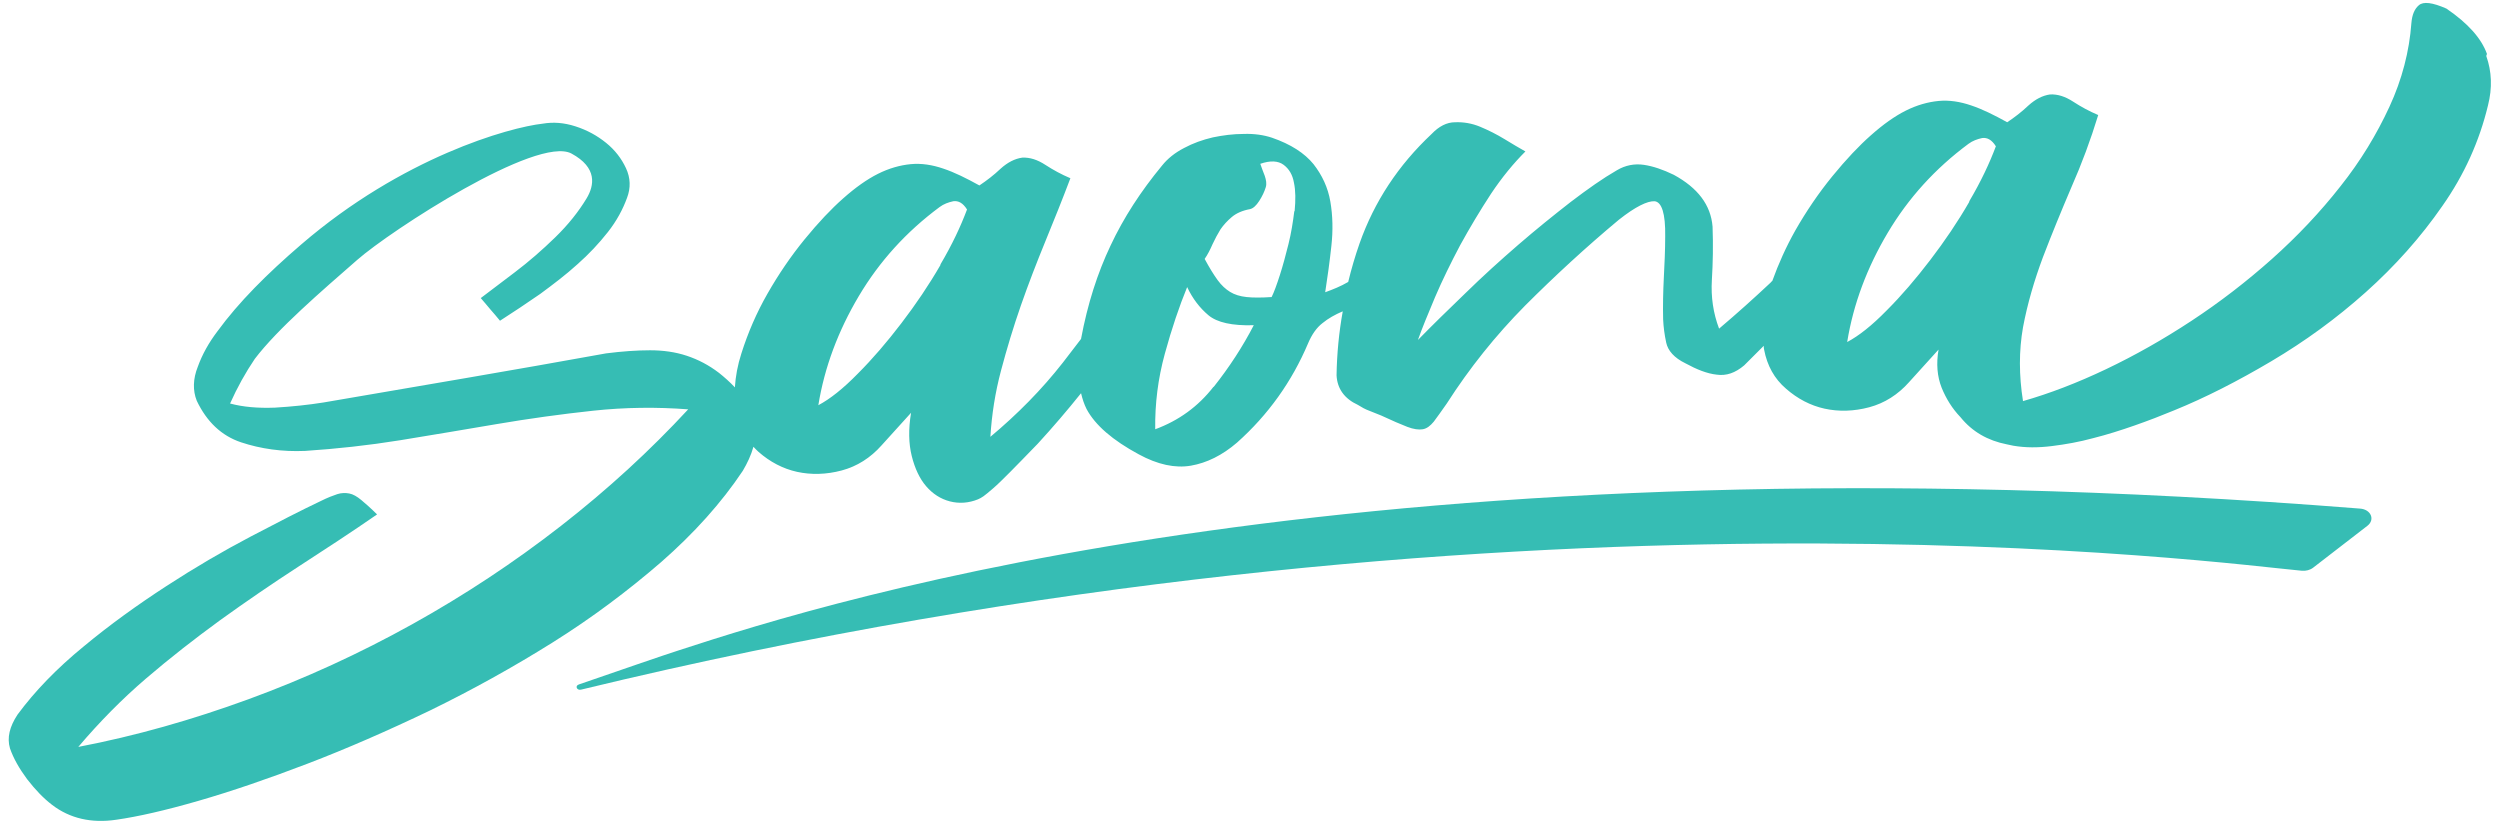 <?xml version="1.0" encoding="UTF-8"?><svg id="Layer_1" xmlns="http://www.w3.org/2000/svg" viewBox="0 0 728 239.3"><defs><style>.cls-1{fill:#36bdb4;}</style></defs><path class="cls-1" d="m724.2,15.7c-1.6-4.5-5.5-8.9-11.8-13.2-4.1-1.8-6.7-2.1-8-1-1.3,1.1-2,2.8-2.2,5.2-.6,8.2-2.7,16.4-6.4,24.4-3.7,8-8.4,15.8-14.3,23.2-5.8,7.4-12.5,14.5-19.9,21.1-7.4,6.6-15.2,12.6-23.4,18-8.2,5.4-16.5,10.1-24.9,14.1-8.4,4-16.5,7.1-24.2,9.3-1.2-7.5-1.2-14.7,0-21.5,1.3-6.9,3.3-13.7,5.8-20.4,2.6-6.8,5.4-13.6,8.3-20.4,3-6.8,5.6-13.8,7.8-21-2.6-1.1-5-2.4-7.3-3.9-2.3-1.5-4.5-2.2-6.7-2.1-2.2.3-4.3,1.4-6.3,3.2-2,1.9-4.1,3.5-6.2,4.9-3.8-2.1-7.2-3.8-10.5-4.9-3.2-1.1-6.4-1.6-9.5-1.3-3.1.3-6.3,1.2-9.5,2.8-3.2,1.6-6.6,4-10.2,7.2-3.4,3-7.2,7-11.2,11.9-4,4.9-7.6,10.2-10.8,15.8-2.7,4.8-4.9,9.7-6.7,14.7-.2.2-.4.3-.5.5-4.8,4.5-9.8,9-15,13.4-1.7-4.5-2.4-9.2-2.1-14.2.3-5,.4-10.1.2-15.5-.5-6.3-4.3-11.3-11.3-15.1-3.1-1.5-6-2.5-8.7-2.9-2.7-.4-5.4.1-7.9,1.6-4,2.3-8.4,5.4-13.4,9.2-5,3.9-10.1,8-15.3,12.5-5.2,4.5-10.4,9.2-15.4,14.1-5.1,4.9-9.7,9.4-13.8,13.6,1.2-3.4,2.9-7.5,5-12.5,2.1-4.9,4.6-10,7.3-15.1,2.8-5.1,5.8-10.1,9-15,3.2-4.8,6.6-8.9,10-12.3-1.8-1-3.8-2.2-6.1-3.6-2.3-1.4-4.7-2.6-7.1-3.6-2.4-1-4.9-1.4-7.3-1.3-2.4,0-4.7,1.2-6.8,3.4-9.7,9.1-16.7,19.7-21,31.9-1.3,3.7-2.4,7.5-3.3,11.2-2.2,1.3-4.5,2.2-6.7,3,.7-4.5,1.3-8.9,1.8-13.5.5-4.5.4-8.8-.3-12.9-.7-4.1-2.4-7.7-4.9-10.9-2.6-3.2-6.6-5.8-12.1-7.7-2.4-.8-5.2-1.2-8.2-1.1-3.1,0-6.1.4-9,1-3,.7-5.8,1.7-8.4,3.1-2.7,1.4-4.8,3.1-6.4,5.1-6.2,7.5-11.2,15.2-15,23.3-3.8,8-6.7,17-8.6,27.2-1.8,2.3-3.5,4.6-5.3,6.9-6.1,7.8-13.2,15-21.1,21.6.4-6.5,1.4-12.9,3.1-19.3,1.7-6.4,3.6-12.7,5.8-19,2.2-6.3,4.6-12.5,7.1-18.6,2.5-6.1,5-12.3,7.3-18.4-2.6-1.1-5-2.4-7.3-3.9-2.3-1.5-4.5-2.2-6.7-2.1-2.2.3-4.3,1.4-6.3,3.2-2,1.9-4.1,3.5-6.2,4.9-3.8-2.1-7.2-3.8-10.5-4.9-3.2-1.1-6.4-1.6-9.5-1.3-3.1.3-6.3,1.2-9.5,2.8-3.2,1.6-6.6,4-10.2,7.2-3.4,3-7.2,7-11.2,11.9-4,4.9-7.6,10.2-10.8,15.8-3.2,5.6-5.7,11.4-7.6,17.4-1.1,3.4-1.7,6.7-1.9,9.9-1.5-1.6-3.1-3-4.6-4.2-3-2.3-6.1-3.9-9.4-5-3.3-1.1-6.9-1.6-10.7-1.6s-8.1.3-12.8.9c-13.4,2.4-26.8,4.8-40.3,7.1-13.5,2.3-27.5,4.7-42,7.2-4.4.7-9.1,1.2-14.1,1.5-5,.2-9.4-.2-13.1-1.2,2.1-4.7,4.5-9,7.2-13,6.7-8.8,19.4-19.7,29.8-28.8,9.8-8.6,52.4-36.3,62.4-31,7.6,4.1,6.7,9.3,4.4,13.1-2.3,3.8-5.3,7.6-9.1,11.3-3.8,3.7-7.7,7.1-11.8,10.2-4.1,3.1-7.4,5.6-9.9,7.5,1,1.2,2,2.3,2.8,3.3.9,1,1.8,2.1,2.8,3.3,3.9-2.5,7.8-5.1,11.7-7.8,3.8-2.8,7.5-5.6,10.8-8.6,3.4-3,6.3-6.1,8.9-9.4,2.6-3.3,4.4-6.7,5.6-10,1.1-2.9,1-5.8-.3-8.6-1.3-2.8-3.2-5.3-5.8-7.4-2.6-2.1-5.5-3.7-8.9-4.8-3.4-1.1-6.5-1.3-9.5-.8-9.9,1.1-40.9,9.8-70.4,35.2-9.9,8.5-18.2,16.8-24.4,25.3-2.5,3.3-4.4,6.7-5.7,10.3-1.4,3.5-1.5,6.9-.3,9.9,2.9,6.1,7.2,10.2,12.9,12.1,5.7,1.9,12,2.8,18.7,2.5,9.1-.6,18.3-1.6,27.6-3.1,9.3-1.5,18.6-3.1,28.1-4.7,9.4-1.6,18.8-2.9,28.1-3.9,9.3-1,18.6-1.1,27.7-.4-11.1,12-23.4,23.3-37,33.9-13.6,10.6-28.1,20.2-43.4,28.7-15.3,8.5-31.2,15.8-47.6,21.8-16.4,6-32.9,10.7-49.6,13.9,6.2-7.3,12.7-13.9,19.7-19.9s14.2-11.6,21.6-17c7.5-5.4,15.1-10.6,22.8-15.6,7.7-5,15.4-10,22.9-15.2-1.8-1.8-3.4-3.2-4.6-4.2-1.2-1-2.4-1.7-3.5-1.9-1.1-.2-2.3-.2-3.5.2-1.2.4-2.8,1-4.8,2-5.7,2.7-12.5,6.2-20.5,10.4-8,4.2-16.2,9-24.5,14.4-8.3,5.4-16.4,11.2-24.1,17.6-7.7,6.3-14.1,12.9-19.2,19.8-2.3,3.5-3.1,6.7-2.2,9.8,1,2.9,2.7,5.9,5,9,2.4,3.1,4.8,5.6,7.3,7.5,5.1,3.9,11.4,5.4,18.7,4.3,6.3-.9,14.2-2.7,23.9-5.5,9.7-2.8,20.2-6.4,31.7-10.8,11.5-4.4,23.4-9.6,35.7-15.5,12.3-6,24.2-12.6,35.7-19.8,11.5-7.2,22-15.1,31.6-23.4,9.6-8.4,17.6-17.3,23.8-26.6,1.3-2.2,2.4-4.5,3.1-7,.5.5.9,1,1.5,1.5,3.3,2.9,7.1,4.9,11.2,5.8,4.1.9,8.5.8,13-.4,4.5-1.2,8.4-3.7,11.6-7.3l8.6-9.5c-.8,4.8-.7,9,.2,12.6.9,3.6,2.3,6.6,4.2,8.8,1.9,2.2,4.2,3.7,6.9,4.4,2.7.7,5.5.5,8.2-.6.5-.2,1-.5,1.6-.9.6-.4,1.5-1.2,2.8-2.3,1.3-1.1,2.9-2.7,4.9-4.7,2-2,4.7-4.8,8.1-8.3,4.4-4.8,8.6-9.7,12.6-14.7.4,1.7.9,3.2,1.6,4.6,2.5,4.7,7.6,9.1,15.2,13.2,5.5,3,10.6,4.1,15.2,3.3,4.6-.8,9.1-3,13.4-6.7,9.1-8.1,16-17.8,20.7-28.9,1.1-2.6,2.5-4.6,4.2-5.9,1.7-1.4,3.7-2.5,5.8-3.4,0,0,0,0,.1,0-1.1,6.1-1.7,12.3-1.8,18.6.2,3.9,2.3,6.8,6.2,8.6,1.1.7,2.2,1.3,3.3,1.7,1,.4,2.2.9,3.5,1.4,3.2,1.5,5.8,2.6,7.6,3.3,1.8.7,3.4.9,4.5.7,1.2-.2,2.2-1,3.2-2.2.9-1.2,2.2-3,3.8-5.3,6.6-10.3,14.2-19.8,22.8-28.5,8.6-8.6,17.7-17,27.3-25,4.8-3.8,8.3-5.5,10.4-5.4,2.1.2,3.2,3.6,3.1,10.2,0,4.1-.2,8.1-.4,12.1-.2,4-.3,8-.2,12.1.1,2.2.4,4.5.9,6.8.5,2.3,2.3,4.4,5.6,6,3.3,1.8,6.3,3,9.1,3.3,2.8.4,5.4-.5,8-2.7,1.9-1.9,3.8-3.8,5.7-5.7,0,.4,0,.7.1,1.1.9,4.7,3,8.5,6.4,11.4,3.3,2.9,7.1,4.9,11.2,5.8,4.1.9,8.5.8,13-.4,4.5-1.2,8.4-3.7,11.6-7.3l8.6-9.5c-.7,4.1-.4,7.8.9,11.1,1.3,3.2,3.1,6.1,5.5,8.6,3.4,4.2,7.9,6.8,13.5,7.9l1.9.4c3.5.6,7.2.6,11.2.1,4-.5,8-1.2,12-2.3,4-1,8.1-2.3,12.1-3.7,4-1.4,7.9-2.9,11.5-4.4,9.1-3.7,18.5-8.5,28.3-14.3,9.8-5.8,19-12.5,27.5-20.1,8.5-7.6,16-16,22.3-25.1,6.4-9.1,10.8-18.9,13.3-29.3,1.3-5.1,1.1-9.9-.5-14.4Zm-450.3,61.4c-3.4,5.9-7.2,11.5-11.4,17-4.2,5.5-8.4,10.4-12.7,14.7-4.3,4.4-8.1,7.4-11.5,9.2,1.8-11.1,5.8-21.7,11.8-31.8,6-10.1,13.8-18.7,23.5-25.9,1.2-.9,2.6-1.4,4-1.7,1.5-.2,2.8.5,4,2.4-1.8,4.8-4.3,10.2-7.8,16.1Zm79.5,35.5c-4.5,5.8-10.2,9.9-17,12.4-.1-7.4.8-14.7,2.8-22,2-7.3,4.2-13.8,6.5-19.4,1.6,3.4,3.7,6.1,6.2,8.2,2.5,2.1,6.9,3.1,13.2,2.9-3.2,6.2-7.1,12.2-11.7,18Zm23.5-51.1c-.4,3.2-.9,6.4-1.7,9.6-.8,3.2-1.6,6.2-2.5,9-.9,2.8-1.7,5-2.4,6.4-3,.2-5.4.2-7.3,0-1.9-.2-3.5-.7-4.8-1.5-1.3-.8-2.5-1.9-3.6-3.4-1.1-1.5-2.4-3.6-3.8-6.2.9-1.3,1.6-2.7,2.3-4.3.7-1.5,1.5-3,2.3-4.3.9-1.3,2-2.5,3.3-3.6,1.3-1.1,3.1-1.9,5.3-2.3.9-.2,1.8-1,2.7-2.4.9-1.4,1.5-2.7,1.9-4,.3-1,.1-2.1-.3-3.3-.5-1.2-.9-2.4-1.3-3.5,2.9-1,5.2-.9,6.8.3,1.6,1.2,2.6,2.9,3,5.2.5,2.3.5,5.1.2,8.3Zm196.6-2.8c-3.4,5.9-7.2,11.5-11.4,17s-8.4,10.4-12.7,14.7c-4.3,4.4-8.1,7.4-11.5,9.2,1.8-11.1,5.8-21.7,11.8-31.8,6-10.1,13.8-18.7,23.5-25.9,1.2-.9,2.6-1.4,4-1.7,1.5-.2,2.8.5,4,2.4-1.8,4.8-4.3,10.2-7.8,16.1Z"/><path class="cls-1" d="m687.2,148.1c-287.7-22.8-443.9,26.4-489.3,41.2-4.7,1.5-18,6.1-29.3,10-1.3.4-.6,1.9.7,1.5,270.1-65.5,481-36.3,501-34.6,1.2.1,2.4-.2,3.3-.9l15.8-12.2c2.3-1.8,1-4.8-2.2-5Z"/></svg>